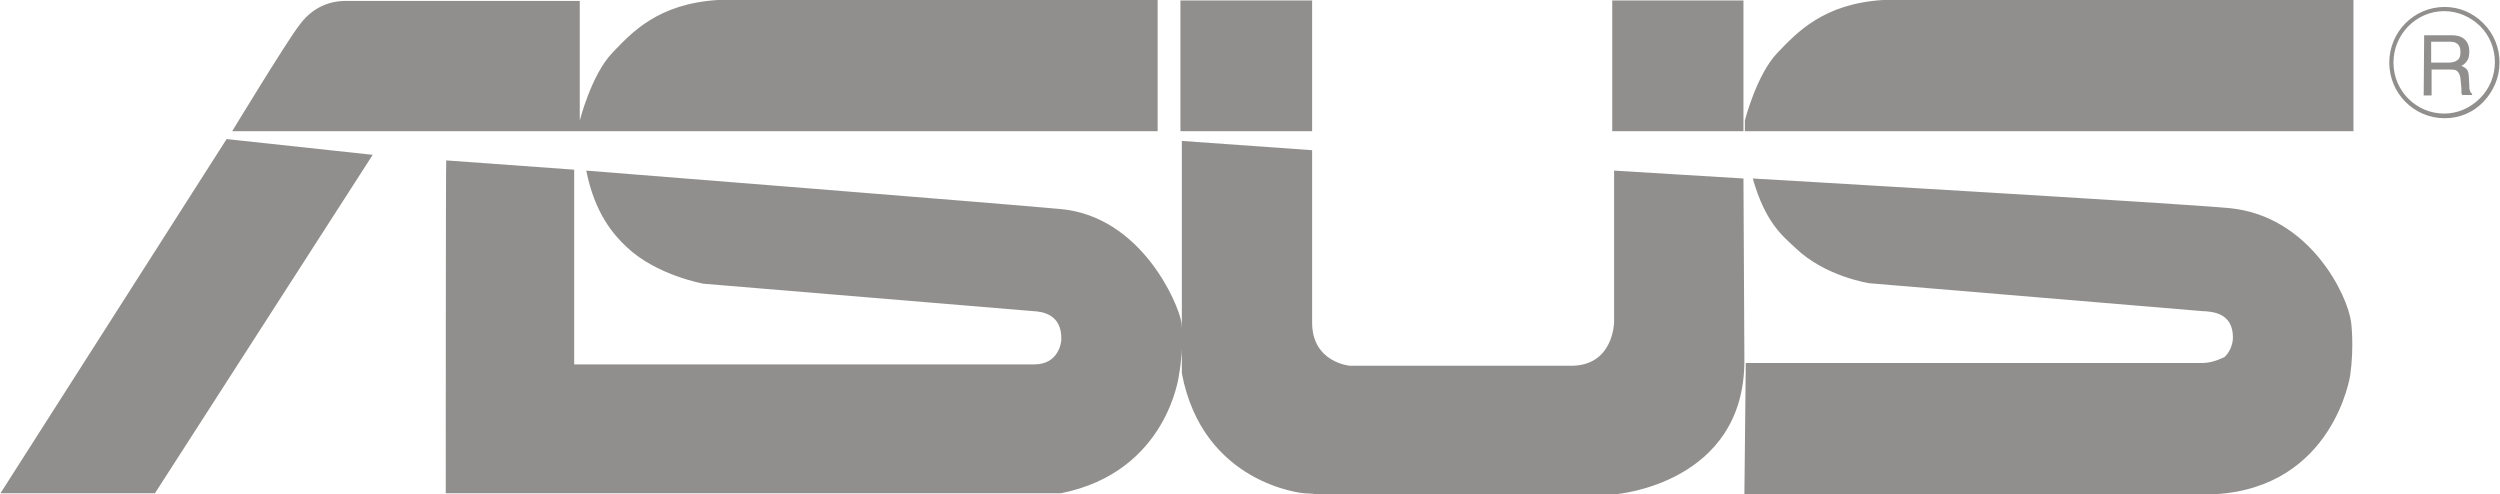 <svg width="86" height="17" viewBox="0 0 86 17" fill="none" xmlns="http://www.w3.org/2000/svg">
<g clip-path="url(#clip0_557_9234)">
<path d="M82.335 2.153C82.335 1.18 83.119 0.383 84.08 0.383C84.544 0.383 84.976 0.574 85.312 0.893C85.648 1.228 85.824 1.674 85.824 2.137C85.824 2.599 85.648 3.046 85.312 3.381C84.976 3.716 84.544 3.907 84.08 3.907C83.119 3.907 82.335 3.126 82.335 2.153ZM82.191 2.153C82.191 3.205 83.039 4.067 84.096 4.067C84.608 4.067 85.072 3.875 85.424 3.508C85.776 3.142 85.984 2.663 85.984 2.153C85.984 1.643 85.792 1.164 85.424 0.797C85.056 0.431 84.592 0.239 84.096 0.239C83.039 0.239 82.191 1.1 82.191 2.153ZM83.375 3.285H83.647V2.392H84.256C84.352 2.392 84.432 2.392 84.496 2.424C84.576 2.472 84.624 2.568 84.64 2.695L84.672 3.046V3.205C84.688 3.237 84.688 3.253 84.704 3.269H85.04V3.221C84.992 3.205 84.976 3.158 84.96 3.094C84.944 3.062 84.944 2.998 84.944 2.918L84.928 2.647C84.928 2.52 84.896 2.44 84.864 2.392C84.816 2.344 84.752 2.296 84.672 2.265C84.768 2.217 84.832 2.153 84.88 2.073C84.928 1.993 84.944 1.898 84.944 1.77C84.944 1.531 84.848 1.371 84.672 1.276C84.576 1.228 84.448 1.212 84.304 1.212H83.391L83.375 3.285ZM83.632 2.153V1.435H84.272C84.368 1.435 84.448 1.451 84.496 1.483C84.592 1.531 84.64 1.643 84.64 1.786C84.64 1.93 84.608 2.025 84.528 2.073C84.464 2.121 84.368 2.153 84.24 2.153H83.632ZM7.795 4.784L0.016 16.968H5.33L12.821 5.326L7.795 4.784ZM39.823 4.513V0H24.697C22.633 0.128 21.736 1.116 21.064 1.818C20.344 2.568 19.944 4.146 19.944 4.146V0.032H11.893C11.284 0.032 10.708 0.287 10.276 0.893C9.828 1.483 7.987 4.513 7.987 4.513H39.823ZM80.959 4.513V0H64.776C62.728 0.128 61.815 1.116 61.143 1.818C60.423 2.568 60.023 4.146 60.023 4.146V4.513H80.959ZM45.137 0.016H40.607V4.513H45.137V0.016ZM59.975 0.016H55.461V4.513H59.975V0.016ZM59.975 6.14L55.525 5.869V11.084C55.525 11.084 55.509 12.582 54.052 12.582H46.434C46.434 12.582 45.137 12.471 45.137 11.099V5.167L40.655 4.848V12.838C41.376 16.665 44.849 16.968 44.849 16.968C44.849 16.968 45.201 16.984 45.265 17H55.589C55.589 17 60.007 16.649 60.007 12.407L59.975 6.14ZM15.334 16.968H36.494C40.175 16.235 40.559 12.886 40.559 12.886C40.735 11.897 40.639 11.084 40.639 11.084C40.527 10.414 39.247 7.447 36.494 7.192C34.845 7.033 20.168 5.869 20.168 5.869C20.456 7.336 21.112 8.085 21.56 8.5C22.585 9.473 24.201 9.76 24.201 9.76L35.517 10.701C35.87 10.717 36.526 10.812 36.51 11.674C36.51 11.785 36.414 12.535 35.581 12.535H19.752V5.837L15.35 5.518C15.334 5.518 15.334 16.968 15.334 16.968ZM60.007 17H76.205C80.27 16.761 80.846 12.917 80.846 12.917C80.99 11.913 80.878 11.084 80.878 11.084C80.766 10.175 79.47 7.432 76.701 7.16C75.068 7.001 60.295 6.14 60.295 6.14C60.727 7.655 61.319 8.117 61.767 8.532C62.792 9.521 64.312 9.744 64.312 9.744C64.696 9.776 75.74 10.701 75.74 10.701C76.093 10.717 76.813 10.749 76.813 11.61C76.813 11.865 76.685 12.136 76.525 12.28C76.525 12.28 76.141 12.487 75.772 12.487H60.055L60.007 17Z" fill="#908F8D"/>
</g>
<defs>
<clipPath id="clip0_557_9234">
<rect width="86" height="17" fill="white"/>
</clipPath>
</defs>
</svg>
